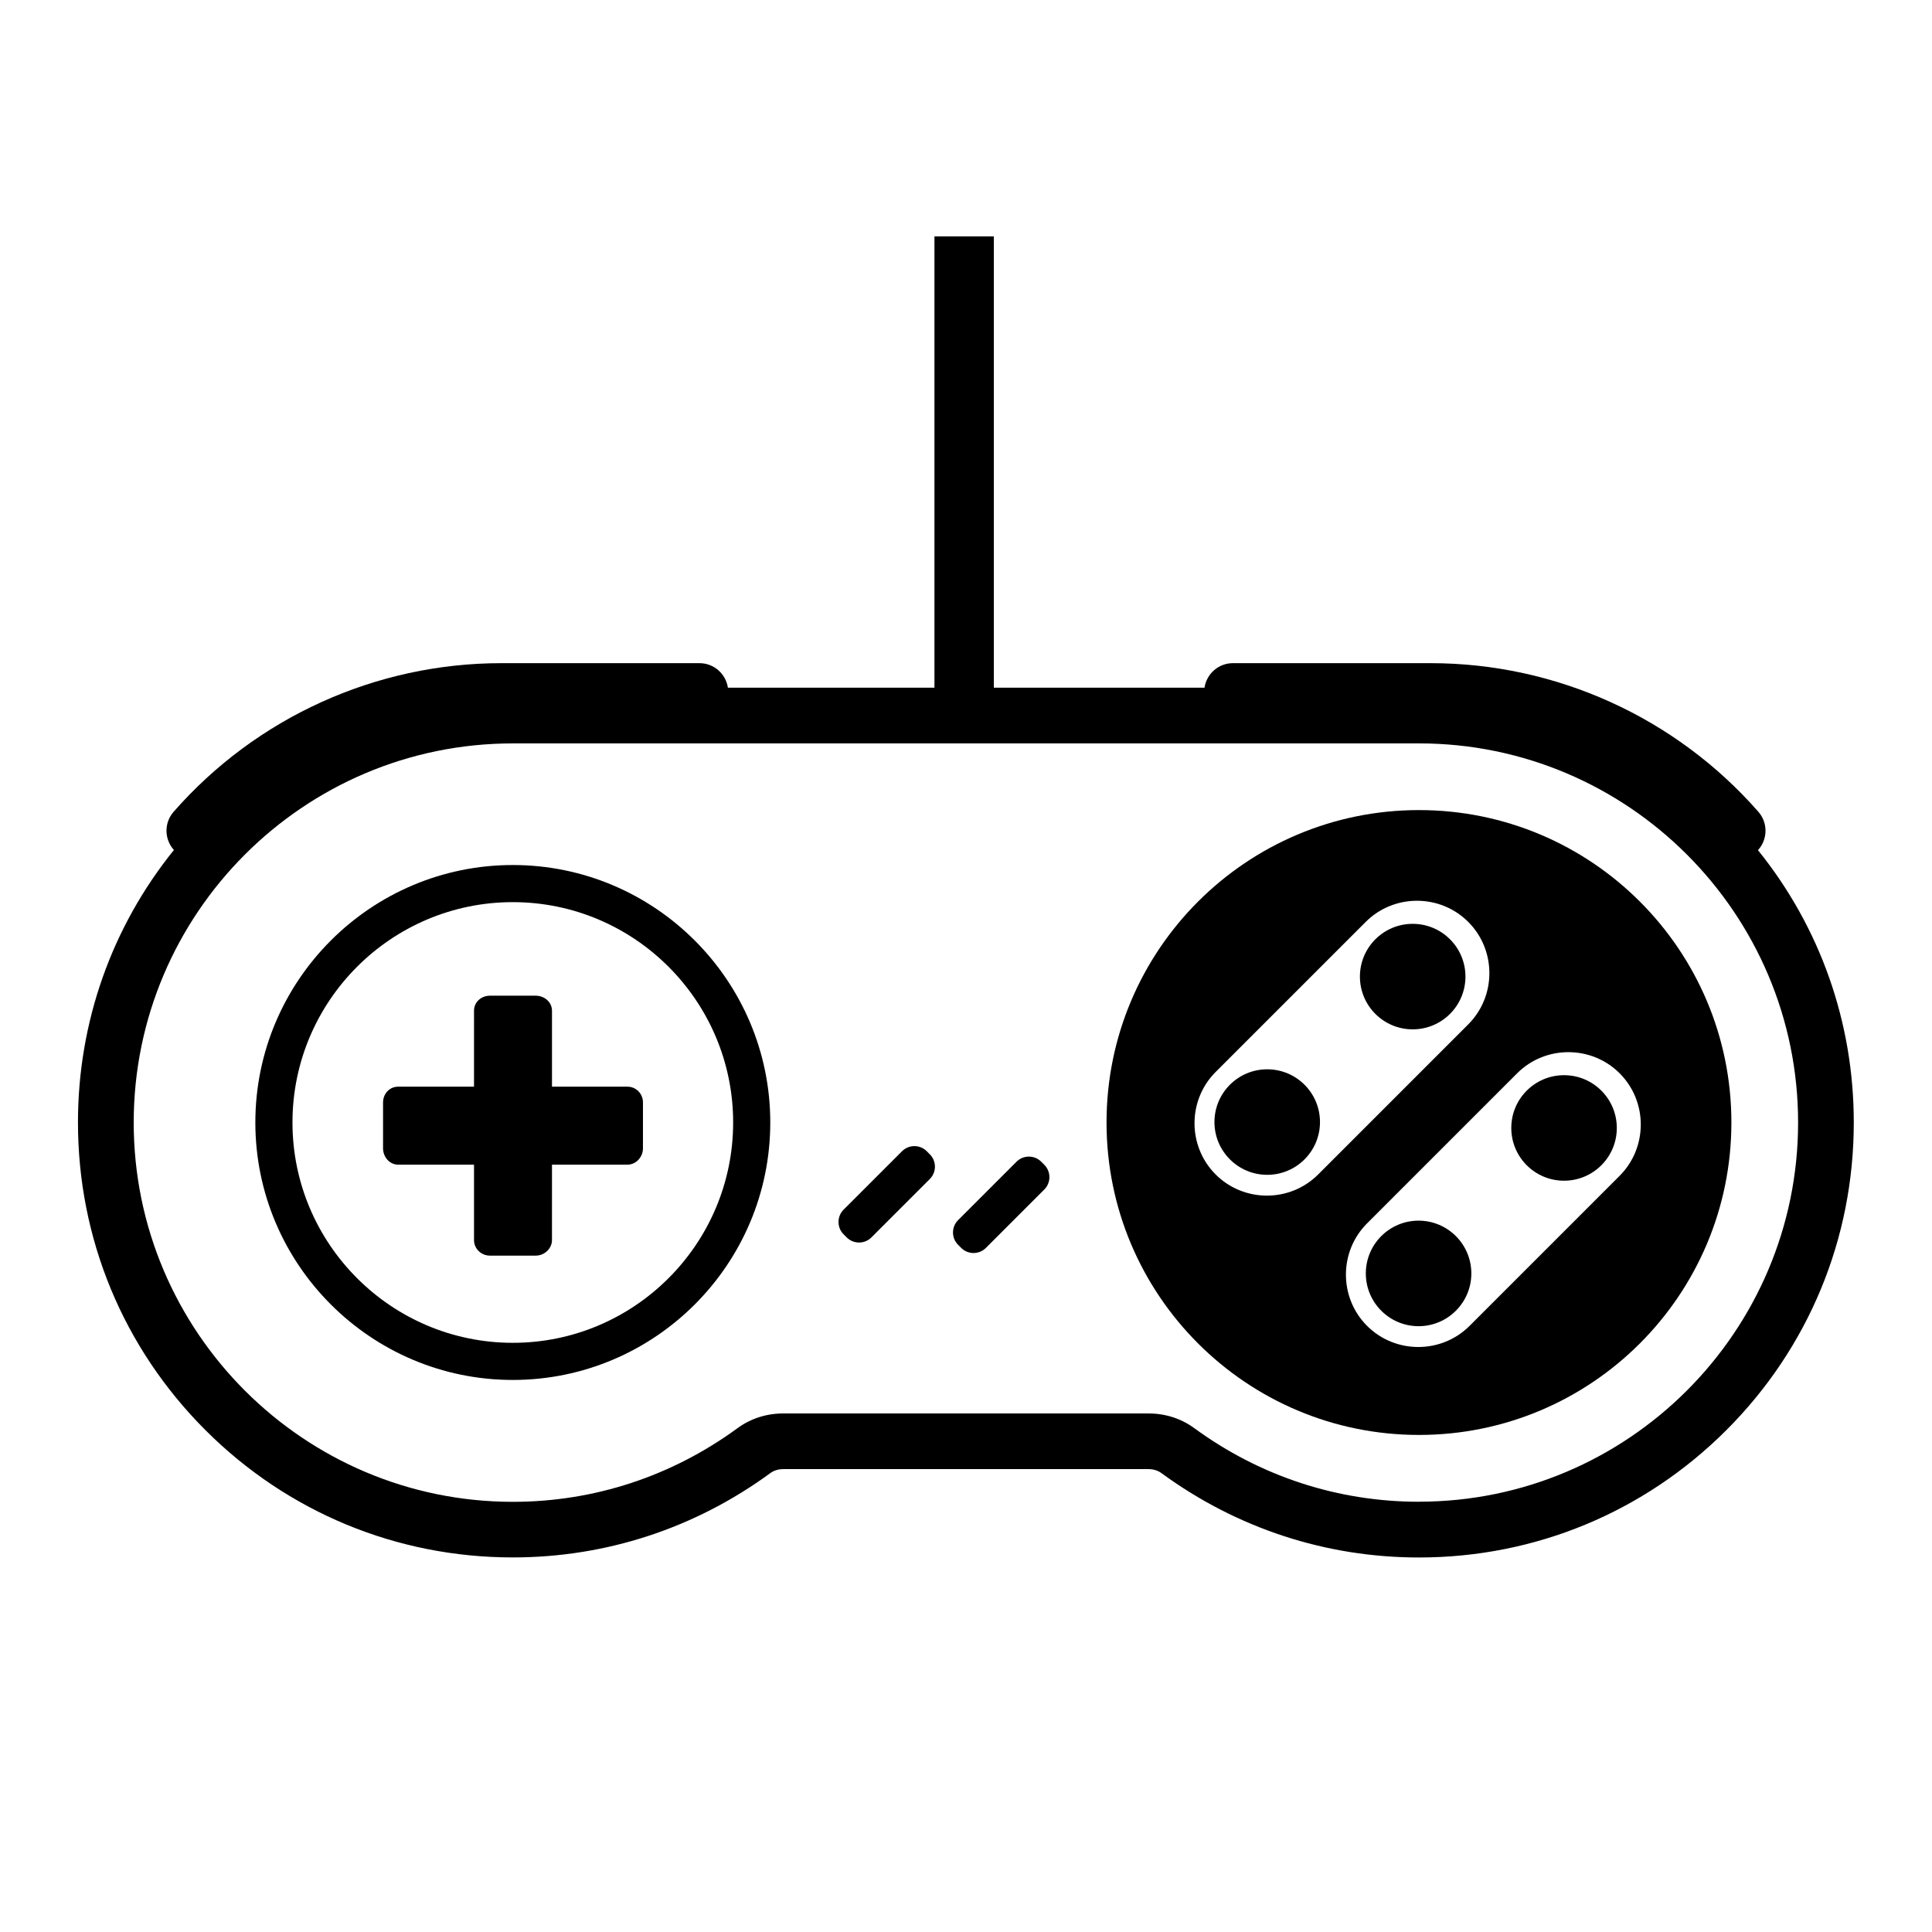 <?xml version="1.0" encoding="UTF-8"?>
<!-- Uploaded to: SVG Repo, www.svgrepo.com, Generator: SVG Repo Mixer Tools -->
<svg fill="#000000" width="800px" height="800px" version="1.1" viewBox="144 144 512 512" xmlns="http://www.w3.org/2000/svg">
 <g>
  <path d="m609.88 369.3c2.594-2.832 2.695-7.219 0.105-10.172-21.941-25.031-53.605-39.383-86.867-39.383h-52.375c-3.828 0-6.984 2.82-7.531 6.496h-55.832v-119.6h-15.742v119.6h-54.738c-0.547-3.676-3.707-6.496-7.535-6.496h-52.484c-33.262 0-64.922 14.355-86.867 39.383-2.578 2.941-2.484 7.301 0.074 10.133-16.469 20.406-25.426 45.617-25.426 72.211 0 30.781 11.984 59.723 33.75 81.496 21.766 21.773 50.703 33.766 81.484 33.766 24.648 0 48.25-7.707 68.258-22.352 0.953-0.695 2.156-1.051 3.391-1.051h96.844c1.234 0 2.441 0.352 3.391 1.051 20.004 14.641 43.609 22.367 68.258 22.367 30.781 0 59.719-11.996 81.484-33.766s33.75-50.711 33.75-81.492c0.008-26.578-8.938-51.789-25.391-72.191zm-89.836 172.68c-21.492 0-42.082-6.723-59.539-19.5-3.512-2.57-7.699-3.898-12.109-3.898h-96.844c-4.41 0-8.598 1.328-12.109 3.898-17.457 12.777-38.047 19.52-59.539 19.52-55.402 0-100.47-45.09-100.47-100.51 0-55.402 45.07-100.48 100.47-100.48l240.14-0.004c55.402 0 100.47 45.078 100.47 100.48-0.004 55.406-45.074 100.48-100.48 100.48z"/>
  <path d="m279.9 373.24c-37.625 0-68.23 30.609-68.23 68.23-0.004 37.621 30.605 68.23 68.23 68.23 37.621 0 68.23-30.609 68.23-68.23 0-37.625-30.609-68.23-68.23-68.23zm0 126.62c-32.195 0-58.391-26.195-58.391-58.391 0-32.199 26.195-58.391 58.391-58.391 32.199 0 58.391 26.195 58.391 58.391 0 32.195-26.195 58.391-58.391 58.391z"/>
  <path d="m389.59 449.08c-1.797-1.797-4.738-1.797-6.535 0l-15.492 15.492c-1.797 1.797-1.797 4.738 0 6.535l0.828 0.828c1.797 1.797 4.738 1.797 6.535 0l15.492-15.492c1.797-1.797 1.797-4.738 0-6.535z"/>
  <path d="m419.93 451.86c-1.797-1.797-4.738-1.797-6.535 0l-15.492 15.492c-1.797 1.797-1.797 4.738 0 6.535l0.828 0.828c1.797 1.797 4.738 1.797 6.535 0l15.492-15.492c1.797-1.797 1.797-4.738 0-6.535z"/>
  <path d="m310.29 431.98h-20.008v-20.133c0-2.285-2.012-3.977-4.297-3.977h-12.164c-2.285 0-4.199 1.688-4.199 3.977l-0.004 20.133h-20.105c-2.285 0-4 1.887-4 4.176v12.164c0 2.285 1.715 4.324 4 4.324h20.105v19.984c0 2.285 1.914 4.125 4.199 4.125h12.164c2.285 0 4.297-1.84 4.297-4.125l0.004-19.984h20.008c2.285 0 4.102-2.035 4.102-4.324v-12.164c0-2.289-1.812-4.176-4.102-4.176z"/>
  <path d="m520.04 358.68c-45.727 0-82.797 37.07-82.797 82.797 0 45.727 37.07 82.797 82.797 82.797 45.727 0 82.797-37.07 82.797-82.797 0-45.727-37.07-82.797-82.797-82.797zm-53.879 96.566c-7.469-7.469-7.469-19.695 0-27.164l39.77-39.77c7.469-7.469 19.695-7.469 27.164 0 7.473 7.469 7.473 19.695 0 27.164l-39.77 39.77c-7.469 7.473-19.691 7.473-27.164 0zm107.06 0.352-39.77 39.77c-7.469 7.469-19.695 7.469-27.164 0s-7.469-19.695 0-27.164l39.77-39.77c7.469-7.469 19.695-7.469 27.164 0s7.469 19.691 0 27.164z"/>
  <path d="m493.81 441.36c0 7.723-6.262 13.98-13.984 13.98s-13.984-6.258-13.984-13.98c0-7.727 6.262-13.984 13.984-13.984s13.984 6.258 13.984 13.984"/>
  <path d="m532.36 402.81c0 7.723-6.262 13.98-13.984 13.98s-13.984-6.258-13.984-13.98c0-7.727 6.262-13.984 13.984-13.984s13.984 6.258 13.984 13.984"/>
  <path d="m533.92 481.47c0 7.723-6.262 13.984-13.984 13.984s-13.98-6.262-13.98-13.984 6.258-13.984 13.98-13.984 13.984 6.262 13.984 13.984"/>
  <path d="m572.47 442.92c0 7.723-6.262 13.98-13.984 13.98s-13.98-6.258-13.98-13.98c0-7.727 6.258-13.984 13.98-13.984s13.984 6.258 13.984 13.984"/>
 </g>
</svg>
